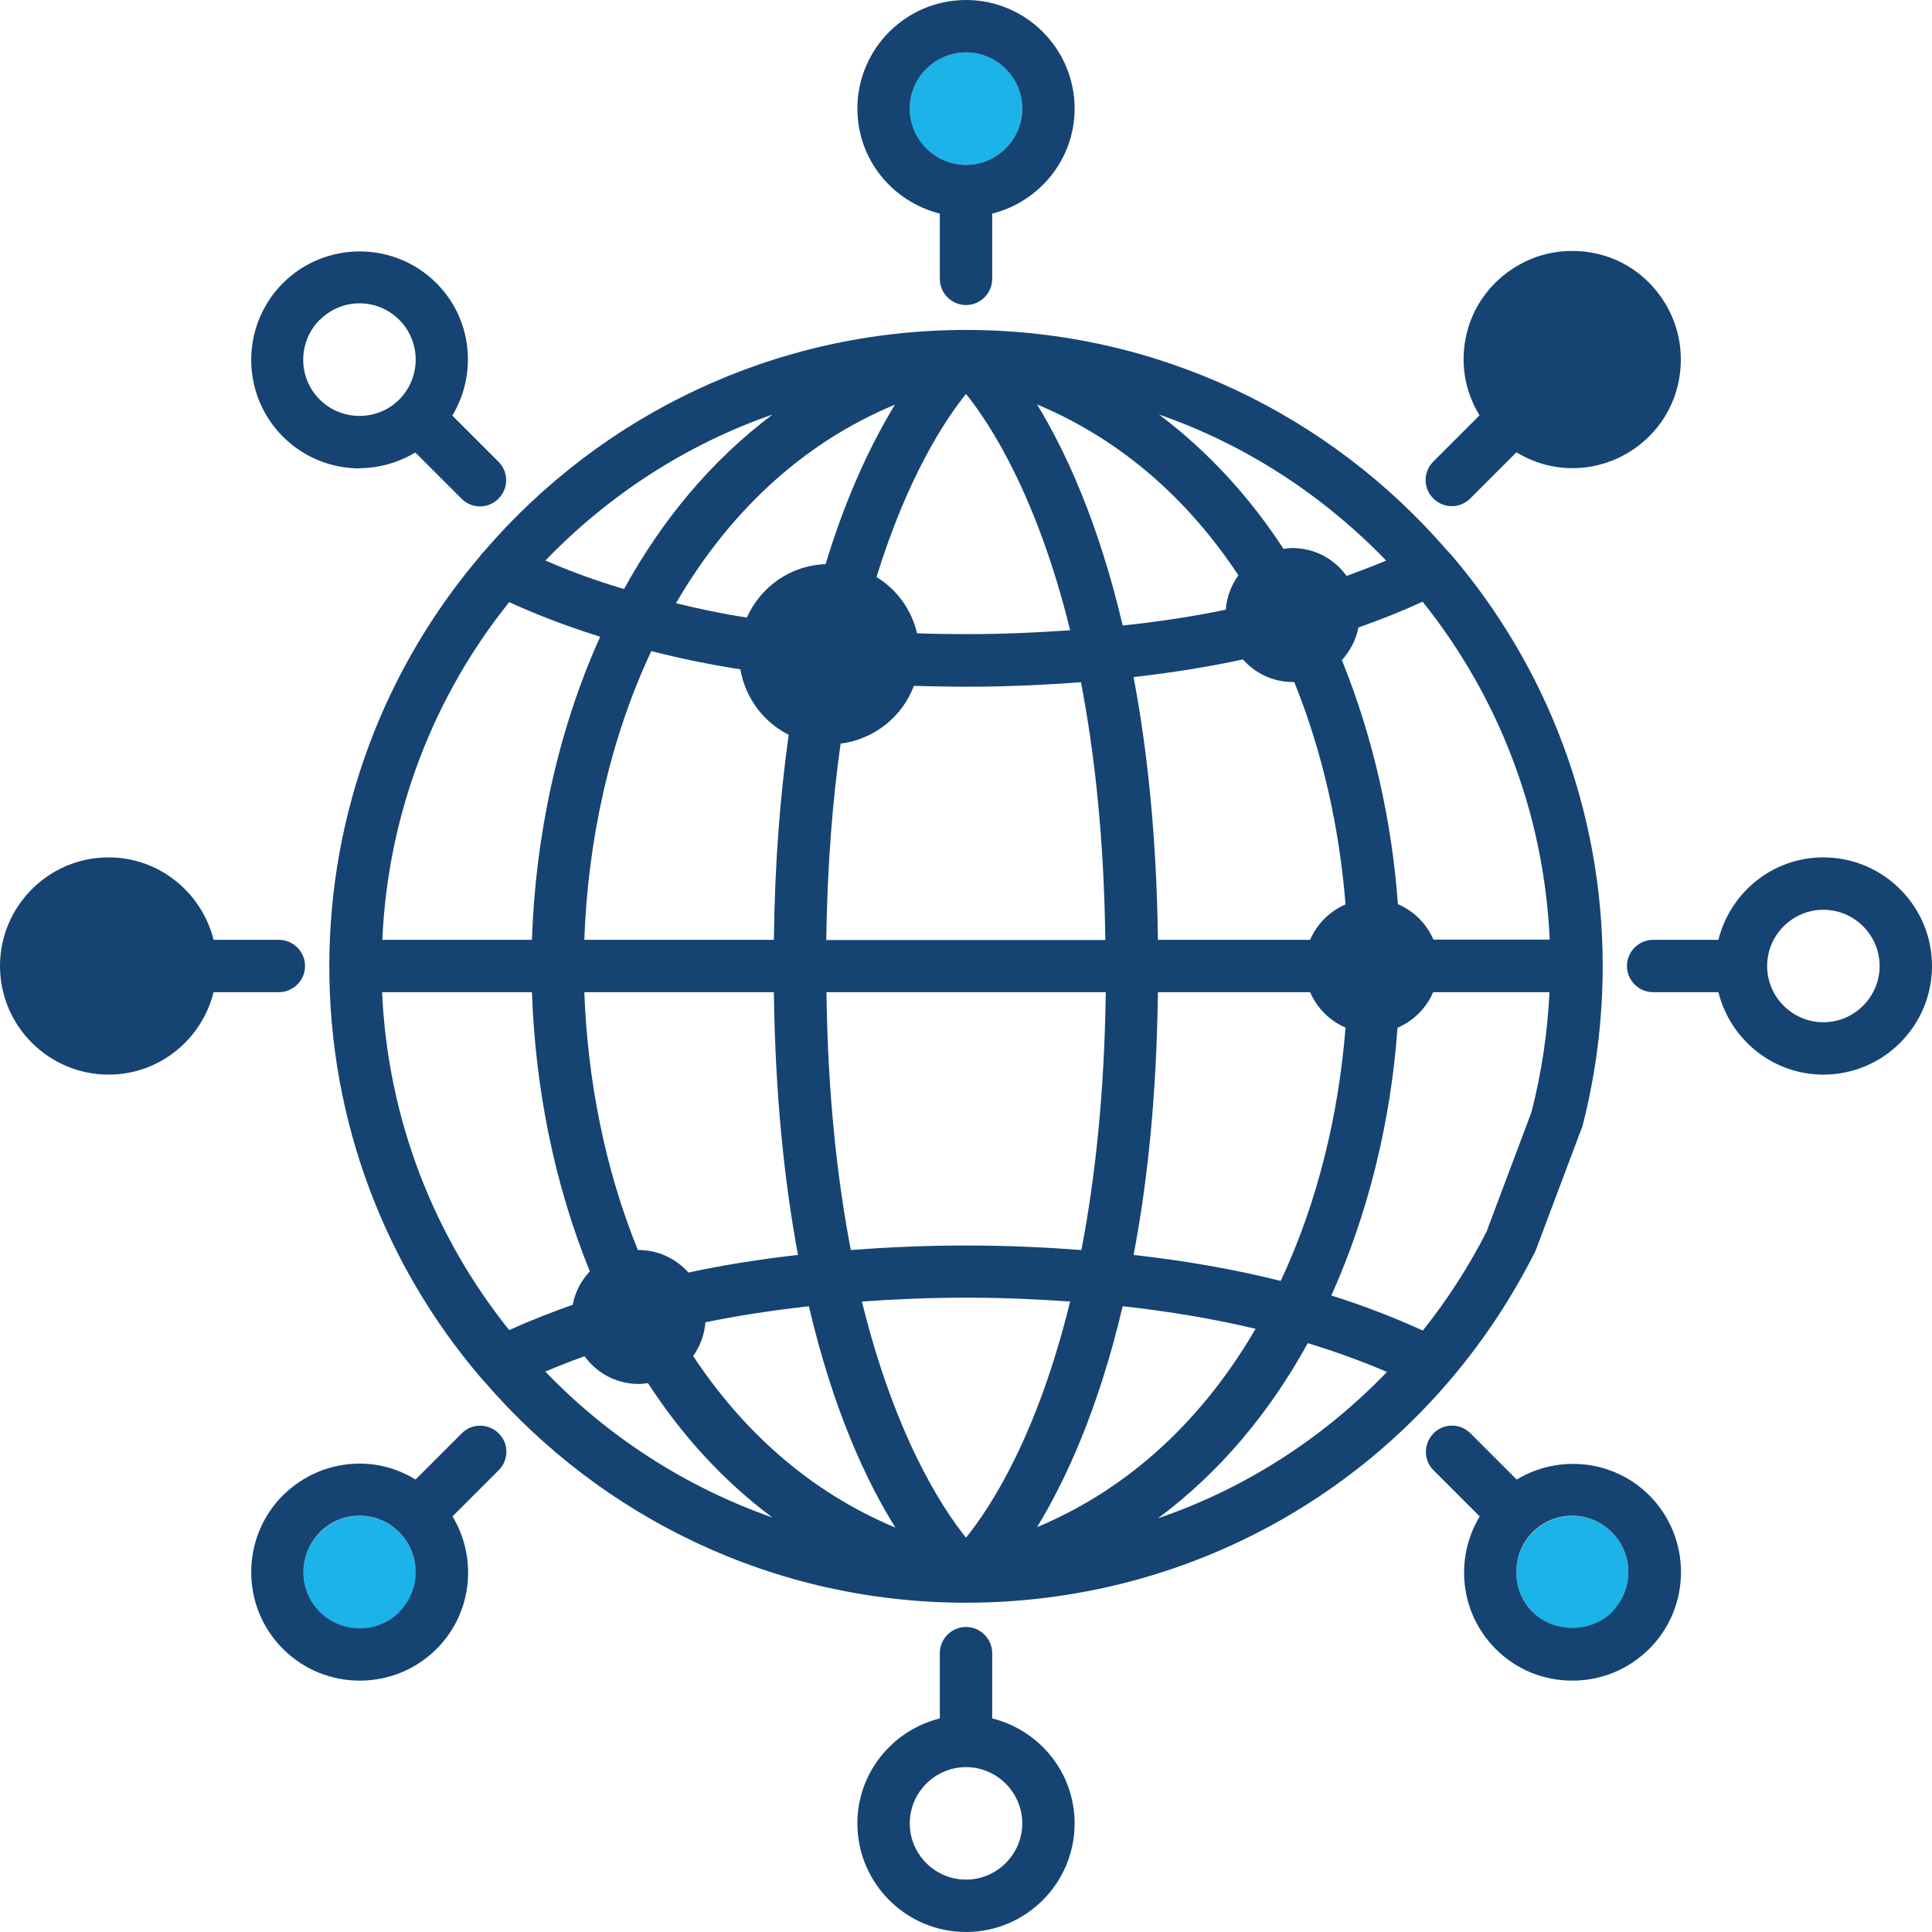 <?xml version="1.0" encoding="UTF-8"?> <svg xmlns="http://www.w3.org/2000/svg" id="Layer_1" viewBox="0 0 90 90"><defs><style>.cls-1{fill:#1cb3e8;}.cls-2{fill:#154473;}</style></defs><circle class="cls-1" cx="45" cy="5.06" r="2.62"></circle><path class="cls-1" d="m14.9,71.39c-1.02,1.02-1.02,2.68,0,3.71,1.02,1.02,2.68,1.02,3.71,0,1.02-1.02,1.02-2.68,0-3.71-.5-.5-1.15-.77-1.85-.77s-1.36.27-1.85.77Z"></path><path class="cls-1" d="m71.39,75.1c.99.99,2.72.99,3.71,0s1.02-2.68,0-3.71c-.51-.51-1.18-.77-1.85-.77s-1.34.26-1.85.77c-1.02,1.02-1.02,2.68,0,3.71Z"></path><path class="cls-2" d="m71.55,58.22l2.11-5.61s.04-.09.05-.12c.63-2.44.95-4.96.95-7.49,0,0,0,0,0,0,0,0,0,0,0,0,0-7.27-2.63-13.95-7.01-19.1-.04-.05-.08-.09-.12-.13-.04-.04-.07-.09-.12-.13,0,0,0-.01-.01-.01,0,0,0,0,0,0-5.43-6.28-13.45-10.26-22.4-10.26s-16.99,3.98-22.42,10.28c-.09.09-.16.17-.23.27-.01.02-.04.04-.04.05-4.35,5.14-6.97,11.8-6.97,19.05,0,0,0,0,0,0s0,0,0,0c0,7.27,2.63,13.95,7.01,19.1,0,0,.01.01.02.02.07.09.13.16.21.24,0,0,0,0,0,0,0,0,0,.01.01.01,5.43,6.29,13.45,10.27,22.41,10.27,11.27,0,21.42-6.25,26.5-16.33.01-.04.04-.07.05-.11Zm-4.77-14.44c-.32-.74-.91-1.34-1.66-1.66,0,0,0,0,0,0-.28-3.86-1.15-7.77-2.61-11.37,0,0,0,0,0,0,.38-.42.66-.94.77-1.52,1.03-.36,2.03-.76,2.99-1.2,0,0,0,0,.01.01,3.48,4.35,5.65,9.8,5.91,15.73h-5.41Zm-7.12,15.89c-2.15-.54-4.44-.94-6.85-1.21,0,0,0-.01,0-.02.65-3.39,1.07-7.43,1.13-12.22h7.09c.32.74.91,1.33,1.65,1.65,0,0,0,0,0,0-.32,4.05-1.3,8.14-3.02,11.8,0,0,0,0,0,0Zm-29.95-1.45c-1.54-3.79-2.34-7.94-2.49-12h8.83c.06,4.79.49,8.83,1.12,12.22,0,0,0,.01,0,.02-1.77.2-3.48.47-5.1.82-.57-.64-1.4-1.05-2.32-1.05-.02,0-.03,0-.04,0,0,0,0,0,0-.01Zm30.58-26.45c1.33,3.28,2.11,6.84,2.39,10.36,0,0,0,0,0,0-.74.32-1.33.91-1.65,1.65h-7.09c-.06-4.79-.49-8.82-1.13-12.22,0,0,0-.01,0-.02,1.77-.2,3.46-.47,5.09-.82.57.64,1.39,1.05,2.32,1.05.03,0,.05,0,.08,0,0,0,0,0,0,0Zm-9.92,26.44s0,.01,0,.02c-1.73-.13-3.51-.21-5.37-.21,0,0,0,0,0,0,0,0,0,0,0,0s0,0,0,0c0,0,0,0,0,0-1.85,0-3.63.08-5.37.21,0,0,0-.01,0-.02-.63-3.29-1.07-7.25-1.13-11.99h13.01c-.06,4.74-.5,8.7-1.13,11.99Zm-10.22,2.42c1.57-.11,3.17-.18,4.85-.18,1.67,0,3.28.07,4.85.18-1.52,6.22-3.69,9.57-4.85,11-1.16-1.44-3.32-4.8-4.85-11Zm-1.66-16.85c.05-3.44.29-6.47.67-9.14,1.57-.2,2.88-1.26,3.41-2.69.79.02,1.61.04,2.42.04,0,0,.02,0,.03,0,1.84,0,3.62-.08,5.34-.21,0,0,0,.01,0,.02.63,3.29,1.07,7.25,1.13,11.99h-13.01Zm11.35-14.42c-1.57.11-3.17.18-4.84.18,0,0-.01,0-.02,0-.76,0-1.52-.01-2.26-.04-.26-1.11-.95-2.05-1.89-2.62,1.44-4.65,3.18-7.3,4.17-8.53,1.16,1.44,3.32,4.8,4.85,11Zm7.27-.96c-1.53.32-3.14.56-4.81.74-1.14-4.86-2.69-8.17-3.99-10.3,3.97,1.66,7.08,4.48,9.38,7.96,0,0,0,0,0,0-.33.45-.54,1-.59,1.59Zm-18.65-2.12c-1.65.06-3.03,1.06-3.67,2.49-1.15-.18-2.24-.41-3.3-.67,2.36-4.06,5.74-7.4,10.2-9.25-1.02,1.68-2.22,4.09-3.23,7.43Zm-3.97,4.9c.23,1.34,1.08,2.46,2.25,3.05-.39,2.79-.65,5.97-.69,9.55h-8.83c.16-4.58,1.17-9.3,3.12-13.45,1.33.34,2.72.63,4.16.85Zm-1.64,30.42c1.54-.32,3.15-.56,4.83-.75,1.14,4.86,2.69,8.17,4.03,10.31-4-1.67-7.12-4.51-9.42-7.99,0,0,0,0,0,0,.32-.45.52-.98.57-1.56Zm19.45-.75c2.18.24,4.25.59,6.19,1.05-2.36,4.06-5.73,7.38-10.18,9.24,1.3-2.13,2.85-5.44,3.99-10.3Zm12.28-34.74s0,0,0,0c-.6.25-1.22.49-1.85.72-.57-.79-1.48-1.3-2.53-1.3-.14,0-.27.02-.41.04,0,0,0-.01-.01-.02-1.57-2.4-3.5-4.52-5.79-6.24,4.06,1.41,7.66,3.78,10.58,6.8Zm-28.59-6.8c-2.88,2.16-5.18,4.96-6.92,8.13-1.28-.38-2.5-.82-3.66-1.33,2.91-3.02,6.52-5.39,10.58-6.8Zm-12.27,8.74c1.34.61,2.75,1.15,4.24,1.61-1.99,4.4-3.02,9.33-3.18,14.12h-6.97c.26-5.93,2.42-11.38,5.91-15.73Zm1.06,18.17c.15,4.39,1.02,8.88,2.69,12.99h0s0,.02,0,.02c-.4.43-.68.96-.79,1.55-1.02.36-2.01.75-2.96,1.18,0,0,0,0-.01-.01-3.48-4.35-5.65-9.8-5.91-15.73h6.97Zm.63,17.67c.59-.25,1.2-.49,1.82-.71.57.78,1.48,1.29,2.52,1.29.15,0,.3-.02.44-.04,0,0,0,0,0,.01,1.56,2.4,3.48,4.53,5.79,6.25-4.05-1.42-7.67-3.77-10.58-6.8Zm28.53,6.84c2.91-2.16,5.23-4.97,6.98-8.16,1.29.39,2.52.84,3.69,1.34-2.98,3.1-6.63,5.44-10.67,6.82Zm15.35-13.43c-.85,1.67-1.85,3.23-3,4.67,0,0,0,0-.01.01-1.35-.61-2.76-1.16-4.26-1.63,0,0,0,0,0,0,1.75-3.9,2.78-8.21,3.08-12.47,0,0,0,0,0,0,.74-.32,1.34-.91,1.66-1.66h5.42c-.09,1.89-.37,3.77-.84,5.59l-2.06,5.48Z"></path><path class="cls-2" d="m43.78,9.95v3.04c0,.67.55,1.22,1.22,1.22s1.22-.55,1.22-1.22v-3.04c2.2-.55,3.84-2.53,3.84-4.89,0-2.79-2.27-5.06-5.06-5.06s-5.06,2.27-5.06,5.06c0,2.37,1.64,4.34,3.84,4.89Zm1.22-7.51c1.44,0,2.62,1.18,2.62,2.62s-1.18,2.62-2.62,2.62-2.62-1.18-2.62-2.62,1.18-2.62,2.62-2.62Z"></path><path class="cls-2" d="m16.75,21.81c.9,0,1.8-.26,2.6-.73l2.15,2.15c.24.24.55.36.86.36s.62-.12.86-.36c.48-.48.48-1.25,0-1.72l-2.15-2.15c1.17-1.94.93-4.5-.74-6.17-1.97-1.97-5.18-1.97-7.15,0-1.97,1.97-1.97,5.18,0,7.15.99.99,2.28,1.48,3.58,1.48Zm-1.85-6.91c.51-.51,1.18-.77,1.85-.77s1.34.26,1.85.77c1.02,1.02,1.02,2.68,0,3.71-1.02,1.02-2.68,1.02-3.71,0-1.02-1.02-1.02-2.68,0-3.71Z"></path><path class="cls-2" d="m14.21,45c0-.67-.55-1.22-1.22-1.22h-3.04c-.55-2.2-2.53-3.84-4.89-3.84-2.79,0-5.06,2.27-5.06,5.06s2.27,5.06,5.06,5.06c2.37,0,4.34-1.64,4.89-3.84h3.04c.67,0,1.22-.55,1.22-1.22Z"></path><path class="cls-2" d="m21.51,66.77l-2.15,2.15c-.78-.47-1.66-.74-2.6-.74-1.35,0-2.62.53-3.58,1.48-1.97,1.97-1.97,5.18,0,7.15.99.99,2.28,1.48,3.58,1.48s2.59-.49,3.58-1.48c1.67-1.67,1.91-4.23.74-6.17l2.15-2.15c.48-.48.48-1.25,0-1.72s-1.25-.48-1.72,0Zm-2.9,8.32c-1.02,1.02-2.68,1.02-3.71,0-1.02-1.02-1.02-2.68,0-3.71.5-.5,1.15-.77,1.85-.77s1.36.27,1.85.77c1.02,1.02,1.02,2.68,0,3.71Z"></path><path class="cls-2" d="m46.22,80.05v-3.04c0-.67-.55-1.22-1.22-1.22s-1.22.55-1.22,1.22v3.04c-2.2.55-3.84,2.53-3.84,4.89,0,2.79,2.27,5.06,5.06,5.06s5.06-2.27,5.06-5.06c0-2.37-1.64-4.34-3.84-4.89Zm-1.22,7.51c-1.44,0-2.62-1.18-2.62-2.62s1.18-2.62,2.62-2.62,2.62,1.18,2.62,2.62-1.18,2.62-2.62,2.62Z"></path><path class="cls-2" d="m70.65,68.92l-2.15-2.15c-.48-.48-1.25-.48-1.72,0s-.48,1.25,0,1.72l2.15,2.15c-1.17,1.94-.93,4.5.74,6.17.95.96,2.22,1.48,3.58,1.48s2.62-.53,3.58-1.48c1.97-1.97,1.97-5.18,0-7.15-1.67-1.67-4.23-1.91-6.17-.74Zm4.45,6.17c-.99.99-2.72.99-3.71,0s-1.02-2.68,0-3.71c.51-.51,1.18-.77,1.85-.77s1.34.26,1.85.77c1.02,1.02,1.02,2.68,0,3.71Z"></path><path class="cls-2" d="m84.94,39.94c-2.37,0-4.34,1.64-4.89,3.84h-3.04c-.67,0-1.22.55-1.22,1.22s.55,1.22,1.22,1.22h3.04c.55,2.2,2.53,3.84,4.89,3.84,2.79,0,5.06-2.27,5.06-5.06s-2.27-5.06-5.06-5.06Zm0,7.68c-1.44,0-2.62-1.18-2.62-2.62s1.18-2.62,2.62-2.62,2.62,1.18,2.62,2.62-1.18,2.62-2.62,2.62Z"></path><path class="cls-2" d="m67.63,23.58c.31,0,.62-.12.86-.36l2.15-2.15c.78.47,1.67.74,2.6.74,1.35,0,2.62-.53,3.58-1.48.96-.95,1.48-2.23,1.48-3.58s-.53-2.62-1.48-3.58c-.95-.96-2.22-1.48-3.58-1.48s-2.62.53-3.58,1.48c-.96.95-1.48,2.22-1.48,3.58,0,.93.27,1.82.74,2.6l-2.15,2.15c-.48.48-.48,1.25,0,1.72.24.24.55.36.86.36Z"></path></svg> 